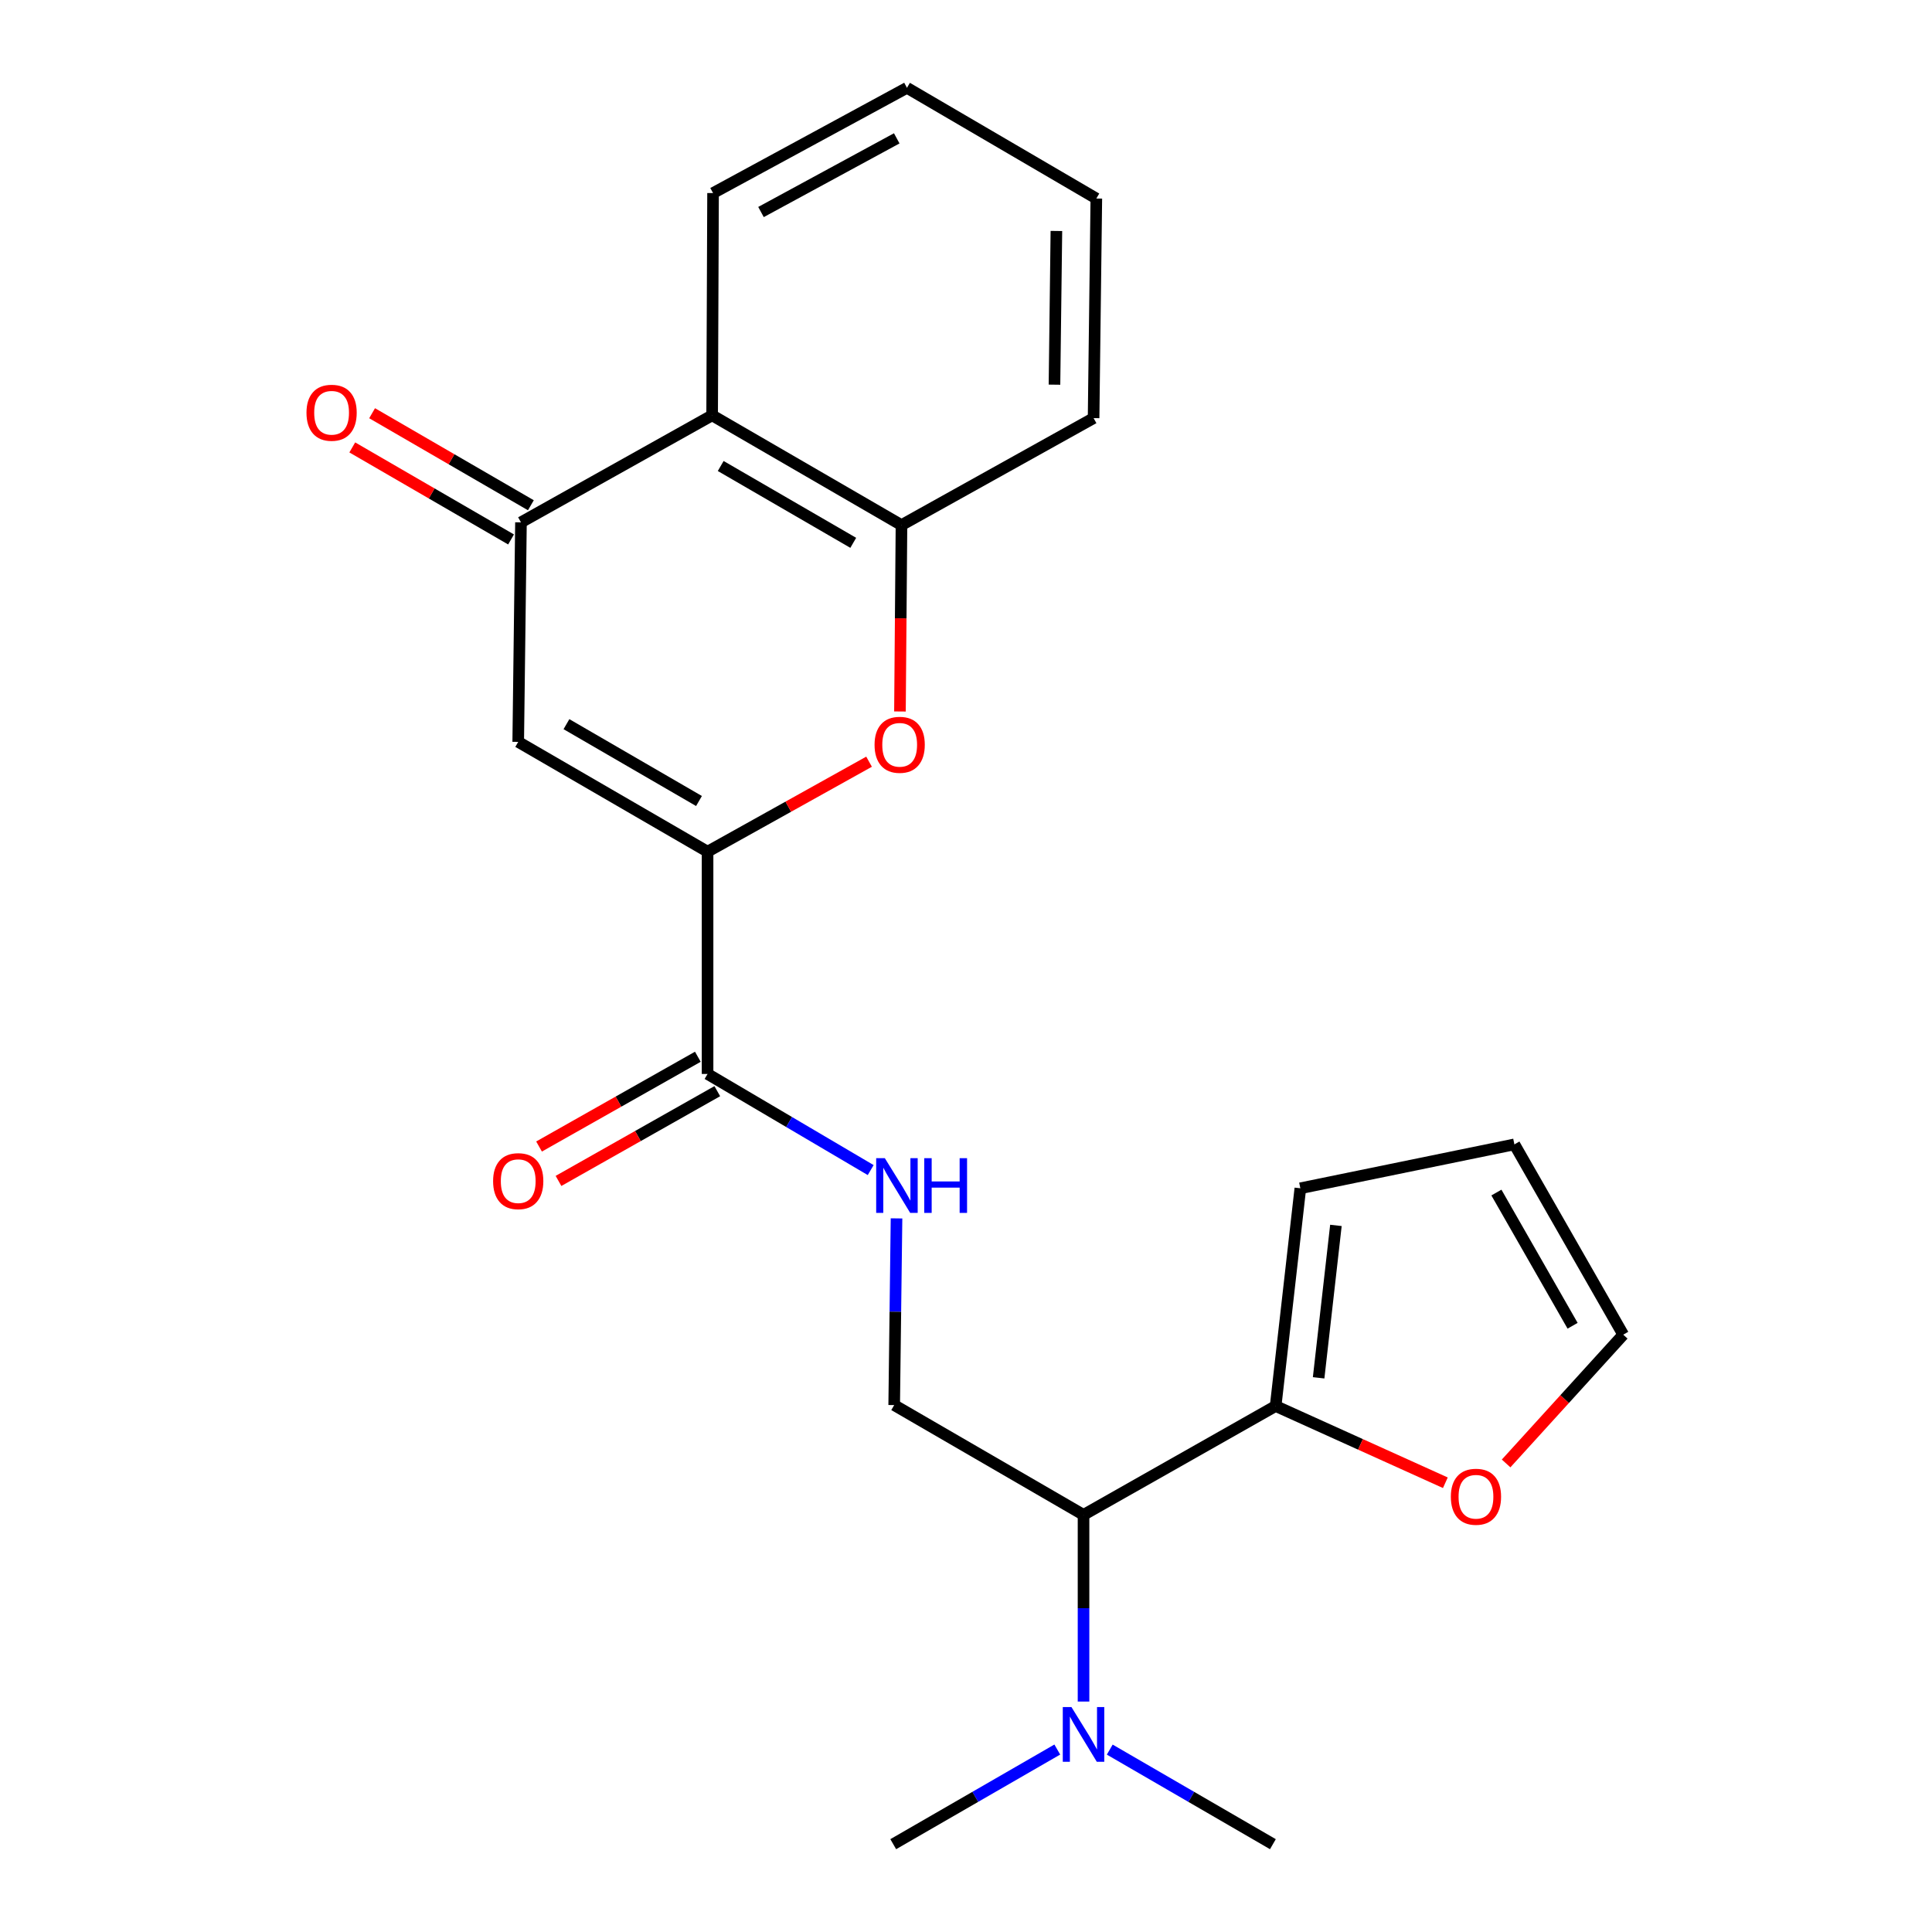 <?xml version='1.0' encoding='iso-8859-1'?>
<svg version='1.1' baseProfile='full'
              xmlns='http://www.w3.org/2000/svg'
                      xmlns:rdkit='http://www.rdkit.org/xml'
                      xmlns:xlink='http://www.w3.org/1999/xlink'
                  xml:space='preserve'
width='1000px' height='1000px' viewBox='0 0 1000 1000'>
<!-- END OF HEADER -->
<rect style='opacity:1.0;fill:#FFFFFF;stroke:none' width='1000' height='1000' x='0' y='0'> </rect>
<path class='bond-0' d='M 366.234,440.825 L 268.23,384.002' style='fill:none;fill-rule:evenodd;stroke:#000000;stroke-width:6px;stroke-linecap:butt;stroke-linejoin:miter;stroke-opacity:1' />
<path class='bond-0' d='M 361.796,414.601 L 293.193,374.825' style='fill:none;fill-rule:evenodd;stroke:#000000;stroke-width:6px;stroke-linecap:butt;stroke-linejoin:miter;stroke-opacity:1' />
<path class='bond-1' d='M 366.234,440.825 L 408.03,417.538' style='fill:none;fill-rule:evenodd;stroke:#000000;stroke-width:6px;stroke-linecap:butt;stroke-linejoin:miter;stroke-opacity:1' />
<path class='bond-1' d='M 408.03,417.538 L 449.825,394.252' style='fill:none;fill-rule:evenodd;stroke:#FF0000;stroke-width:6px;stroke-linecap:butt;stroke-linejoin:miter;stroke-opacity:1' />
<path class='bond-4' d='M 366.234,440.825 L 366.234,555.879' style='fill:none;fill-rule:evenodd;stroke:#000000;stroke-width:6px;stroke-linecap:butt;stroke-linejoin:miter;stroke-opacity:1' />
<path class='bond-2' d='M 268.23,384.002 L 269.651,270.369' style='fill:none;fill-rule:evenodd;stroke:#000000;stroke-width:6px;stroke-linecap:butt;stroke-linejoin:miter;stroke-opacity:1' />
<path class='bond-5' d='M 465.812,368.262 L 466.207,320.026' style='fill:none;fill-rule:evenodd;stroke:#FF0000;stroke-width:6px;stroke-linecap:butt;stroke-linejoin:miter;stroke-opacity:1' />
<path class='bond-5' d='M 466.207,320.026 L 466.603,271.79' style='fill:none;fill-rule:evenodd;stroke:#000000;stroke-width:6px;stroke-linecap:butt;stroke-linejoin:miter;stroke-opacity:1' />
<path class='bond-12' d='M 274.781,261.518 L 233.689,237.701' style='fill:none;fill-rule:evenodd;stroke:#000000;stroke-width:6px;stroke-linecap:butt;stroke-linejoin:miter;stroke-opacity:1' />
<path class='bond-12' d='M 233.689,237.701 L 192.598,213.883' style='fill:none;fill-rule:evenodd;stroke:#FF0000;stroke-width:6px;stroke-linecap:butt;stroke-linejoin:miter;stroke-opacity:1' />
<path class='bond-12' d='M 264.521,279.22 L 223.429,255.402' style='fill:none;fill-rule:evenodd;stroke:#000000;stroke-width:6px;stroke-linecap:butt;stroke-linejoin:miter;stroke-opacity:1' />
<path class='bond-12' d='M 223.429,255.402 L 182.338,231.585' style='fill:none;fill-rule:evenodd;stroke:#FF0000;stroke-width:6px;stroke-linecap:butt;stroke-linejoin:miter;stroke-opacity:1' />
<path class='bond-23' d='M 269.651,270.369 L 368.599,214.978' style='fill:none;fill-rule:evenodd;stroke:#000000;stroke-width:6px;stroke-linecap:butt;stroke-linejoin:miter;stroke-opacity:1' />
<path class='bond-3' d='M 368.599,214.978 L 466.603,271.79' style='fill:none;fill-rule:evenodd;stroke:#000000;stroke-width:6px;stroke-linecap:butt;stroke-linejoin:miter;stroke-opacity:1' />
<path class='bond-3' d='M 373.038,241.201 L 441.641,280.969' style='fill:none;fill-rule:evenodd;stroke:#000000;stroke-width:6px;stroke-linecap:butt;stroke-linejoin:miter;stroke-opacity:1' />
<path class='bond-17' d='M 368.599,214.978 L 369.076,99.935' style='fill:none;fill-rule:evenodd;stroke:#000000;stroke-width:6px;stroke-linecap:butt;stroke-linejoin:miter;stroke-opacity:1' />
<path class='bond-8' d='M 366.234,555.879 L 408.45,580.754' style='fill:none;fill-rule:evenodd;stroke:#000000;stroke-width:6px;stroke-linecap:butt;stroke-linejoin:miter;stroke-opacity:1' />
<path class='bond-8' d='M 408.45,580.754 L 450.666,605.629' style='fill:none;fill-rule:evenodd;stroke:#0000FF;stroke-width:6px;stroke-linecap:butt;stroke-linejoin:miter;stroke-opacity:1' />
<path class='bond-14' d='M 361.2,546.973 L 320.105,570.204' style='fill:none;fill-rule:evenodd;stroke:#000000;stroke-width:6px;stroke-linecap:butt;stroke-linejoin:miter;stroke-opacity:1' />
<path class='bond-14' d='M 320.105,570.204 L 279.01,593.435' style='fill:none;fill-rule:evenodd;stroke:#FF0000;stroke-width:6px;stroke-linecap:butt;stroke-linejoin:miter;stroke-opacity:1' />
<path class='bond-14' d='M 371.269,564.785 L 330.174,588.015' style='fill:none;fill-rule:evenodd;stroke:#000000;stroke-width:6px;stroke-linecap:butt;stroke-linejoin:miter;stroke-opacity:1' />
<path class='bond-14' d='M 330.174,588.015 L 289.079,611.246' style='fill:none;fill-rule:evenodd;stroke:#FF0000;stroke-width:6px;stroke-linecap:butt;stroke-linejoin:miter;stroke-opacity:1' />
<path class='bond-18' d='M 466.603,271.79 L 566.039,216.411' style='fill:none;fill-rule:evenodd;stroke:#000000;stroke-width:6px;stroke-linecap:butt;stroke-linejoin:miter;stroke-opacity:1' />
<path class='bond-6' d='M 560.833,784.089 L 462.829,727.267' style='fill:none;fill-rule:evenodd;stroke:#000000;stroke-width:6px;stroke-linecap:butt;stroke-linejoin:miter;stroke-opacity:1' />
<path class='bond-7' d='M 560.833,784.089 L 660.27,727.756' style='fill:none;fill-rule:evenodd;stroke:#000000;stroke-width:6px;stroke-linecap:butt;stroke-linejoin:miter;stroke-opacity:1' />
<path class='bond-11' d='M 560.833,784.089 L 560.833,832.406' style='fill:none;fill-rule:evenodd;stroke:#000000;stroke-width:6px;stroke-linecap:butt;stroke-linejoin:miter;stroke-opacity:1' />
<path class='bond-11' d='M 560.833,832.406 L 560.833,880.722' style='fill:none;fill-rule:evenodd;stroke:#0000FF;stroke-width:6px;stroke-linecap:butt;stroke-linejoin:miter;stroke-opacity:1' />
<path class='bond-10' d='M 660.27,727.756 L 704.191,747.612' style='fill:none;fill-rule:evenodd;stroke:#000000;stroke-width:6px;stroke-linecap:butt;stroke-linejoin:miter;stroke-opacity:1' />
<path class='bond-10' d='M 704.191,747.612 L 748.113,767.469' style='fill:none;fill-rule:evenodd;stroke:#FF0000;stroke-width:6px;stroke-linecap:butt;stroke-linejoin:miter;stroke-opacity:1' />
<path class='bond-13' d='M 660.27,727.756 L 673.057,615.054' style='fill:none;fill-rule:evenodd;stroke:#000000;stroke-width:6px;stroke-linecap:butt;stroke-linejoin:miter;stroke-opacity:1' />
<path class='bond-13' d='M 682.518,713.157 L 691.469,634.266' style='fill:none;fill-rule:evenodd;stroke:#000000;stroke-width:6px;stroke-linecap:butt;stroke-linejoin:miter;stroke-opacity:1' />
<path class='bond-9' d='M 464.037,630.635 L 463.433,678.951' style='fill:none;fill-rule:evenodd;stroke:#0000FF;stroke-width:6px;stroke-linecap:butt;stroke-linejoin:miter;stroke-opacity:1' />
<path class='bond-9' d='M 463.433,678.951 L 462.829,727.267' style='fill:none;fill-rule:evenodd;stroke:#000000;stroke-width:6px;stroke-linecap:butt;stroke-linejoin:miter;stroke-opacity:1' />
<path class='bond-15' d='M 779.558,757.48 L 809.87,724.153' style='fill:none;fill-rule:evenodd;stroke:#FF0000;stroke-width:6px;stroke-linecap:butt;stroke-linejoin:miter;stroke-opacity:1' />
<path class='bond-15' d='M 809.87,724.153 L 840.183,690.825' style='fill:none;fill-rule:evenodd;stroke:#000000;stroke-width:6px;stroke-linecap:butt;stroke-linejoin:miter;stroke-opacity:1' />
<path class='bond-19' d='M 574.406,905.591 L 616.627,930.068' style='fill:none;fill-rule:evenodd;stroke:#0000FF;stroke-width:6px;stroke-linecap:butt;stroke-linejoin:miter;stroke-opacity:1' />
<path class='bond-19' d='M 616.627,930.068 L 658.849,954.545' style='fill:none;fill-rule:evenodd;stroke:#000000;stroke-width:6px;stroke-linecap:butt;stroke-linejoin:miter;stroke-opacity:1' />
<path class='bond-20' d='M 547.251,905.559 L 504.795,930.052' style='fill:none;fill-rule:evenodd;stroke:#0000FF;stroke-width:6px;stroke-linecap:butt;stroke-linejoin:miter;stroke-opacity:1' />
<path class='bond-20' d='M 504.795,930.052 L 462.34,954.545' style='fill:none;fill-rule:evenodd;stroke:#000000;stroke-width:6px;stroke-linecap:butt;stroke-linejoin:miter;stroke-opacity:1' />
<path class='bond-16' d='M 673.057,615.054 L 783.849,592.332' style='fill:none;fill-rule:evenodd;stroke:#000000;stroke-width:6px;stroke-linecap:butt;stroke-linejoin:miter;stroke-opacity:1' />
<path class='bond-25' d='M 840.183,690.825 L 783.849,592.332' style='fill:none;fill-rule:evenodd;stroke:#000000;stroke-width:6px;stroke-linecap:butt;stroke-linejoin:miter;stroke-opacity:1' />
<path class='bond-25' d='M 813.972,686.209 L 774.539,617.264' style='fill:none;fill-rule:evenodd;stroke:#000000;stroke-width:6px;stroke-linecap:butt;stroke-linejoin:miter;stroke-opacity:1' />
<path class='bond-24' d='M 369.076,99.935 L 469.445,45.455' style='fill:none;fill-rule:evenodd;stroke:#000000;stroke-width:6px;stroke-linecap:butt;stroke-linejoin:miter;stroke-opacity:1' />
<path class='bond-24' d='M 393.892,109.745 L 464.15,71.609' style='fill:none;fill-rule:evenodd;stroke:#000000;stroke-width:6px;stroke-linecap:butt;stroke-linejoin:miter;stroke-opacity:1' />
<path class='bond-22' d='M 566.039,216.411 L 567.46,102.754' style='fill:none;fill-rule:evenodd;stroke:#000000;stroke-width:6px;stroke-linecap:butt;stroke-linejoin:miter;stroke-opacity:1' />
<path class='bond-22' d='M 545.794,199.106 L 546.788,119.547' style='fill:none;fill-rule:evenodd;stroke:#000000;stroke-width:6px;stroke-linecap:butt;stroke-linejoin:miter;stroke-opacity:1' />
<path class='bond-21' d='M 469.445,45.455 L 567.46,102.754' style='fill:none;fill-rule:evenodd;stroke:#000000;stroke-width:6px;stroke-linecap:butt;stroke-linejoin:miter;stroke-opacity:1' />
<path  class='atom-2' d='M 452.671 385.503
Q 452.671 378.703, 456.031 374.903
Q 459.391 371.103, 465.671 371.103
Q 471.951 371.103, 475.311 374.903
Q 478.671 378.703, 478.671 385.503
Q 478.671 392.383, 475.271 396.303
Q 471.871 400.183, 465.671 400.183
Q 459.431 400.183, 456.031 396.303
Q 452.671 392.423, 452.671 385.503
M 465.671 396.983
Q 469.991 396.983, 472.311 394.103
Q 474.671 391.183, 474.671 385.503
Q 474.671 379.943, 472.311 377.143
Q 469.991 374.303, 465.671 374.303
Q 461.351 374.303, 458.991 377.103
Q 456.671 379.903, 456.671 385.503
Q 456.671 391.223, 458.991 394.103
Q 461.351 396.983, 465.671 396.983
' fill='#FF0000'/>
<path  class='atom-9' d='M 457.99 599.474
L 467.27 614.474
Q 468.19 615.954, 469.67 618.634
Q 471.15 621.314, 471.23 621.474
L 471.23 599.474
L 474.99 599.474
L 474.99 627.794
L 471.11 627.794
L 461.15 611.394
Q 459.99 609.474, 458.75 607.274
Q 457.55 605.074, 457.19 604.394
L 457.19 627.794
L 453.51 627.794
L 453.51 599.474
L 457.99 599.474
' fill='#0000FF'/>
<path  class='atom-9' d='M 478.39 599.474
L 482.23 599.474
L 482.23 611.514
L 496.71 611.514
L 496.71 599.474
L 500.55 599.474
L 500.55 627.794
L 496.71 627.794
L 496.71 614.714
L 482.23 614.714
L 482.23 627.794
L 478.39 627.794
L 478.39 599.474
' fill='#0000FF'/>
<path  class='atom-11' d='M 750.957 774.712
Q 750.957 767.912, 754.317 764.112
Q 757.677 760.312, 763.957 760.312
Q 770.237 760.312, 773.597 764.112
Q 776.957 767.912, 776.957 774.712
Q 776.957 781.592, 773.557 785.512
Q 770.157 789.392, 763.957 789.392
Q 757.717 789.392, 754.317 785.512
Q 750.957 781.632, 750.957 774.712
M 763.957 786.192
Q 768.277 786.192, 770.597 783.312
Q 772.957 780.392, 772.957 774.712
Q 772.957 769.152, 770.597 766.352
Q 768.277 763.512, 763.957 763.512
Q 759.637 763.512, 757.277 766.312
Q 754.957 769.112, 754.957 774.712
Q 754.957 780.432, 757.277 783.312
Q 759.637 786.192, 763.957 786.192
' fill='#FF0000'/>
<path  class='atom-12' d='M 554.573 883.563
L 563.853 898.563
Q 564.773 900.043, 566.253 902.723
Q 567.733 905.403, 567.813 905.563
L 567.813 883.563
L 571.573 883.563
L 571.573 911.883
L 567.693 911.883
L 557.733 895.483
Q 556.573 893.563, 555.333 891.363
Q 554.133 889.163, 553.773 888.483
L 553.773 911.883
L 550.093 911.883
L 550.093 883.563
L 554.573 883.563
' fill='#0000FF'/>
<path  class='atom-13' d='M 158.635 213.638
Q 158.635 206.838, 161.995 203.038
Q 165.355 199.238, 171.635 199.238
Q 177.915 199.238, 181.275 203.038
Q 184.635 206.838, 184.635 213.638
Q 184.635 220.518, 181.235 224.438
Q 177.835 228.318, 171.635 228.318
Q 165.395 228.318, 161.995 224.438
Q 158.635 220.558, 158.635 213.638
M 171.635 225.118
Q 175.955 225.118, 178.275 222.238
Q 180.635 219.318, 180.635 213.638
Q 180.635 208.078, 178.275 205.278
Q 175.955 202.438, 171.635 202.438
Q 167.315 202.438, 164.955 205.238
Q 162.635 208.038, 162.635 213.638
Q 162.635 219.358, 164.955 222.238
Q 167.315 225.118, 171.635 225.118
' fill='#FF0000'/>
<path  class='atom-15' d='M 255.23 611.361
Q 255.23 604.561, 258.59 600.761
Q 261.95 596.961, 268.23 596.961
Q 274.51 596.961, 277.87 600.761
Q 281.23 604.561, 281.23 611.361
Q 281.23 618.241, 277.83 622.161
Q 274.43 626.041, 268.23 626.041
Q 261.99 626.041, 258.59 622.161
Q 255.23 618.281, 255.23 611.361
M 268.23 622.841
Q 272.55 622.841, 274.87 619.961
Q 277.23 617.041, 277.23 611.361
Q 277.23 605.801, 274.87 603.001
Q 272.55 600.161, 268.23 600.161
Q 263.91 600.161, 261.55 602.961
Q 259.23 605.761, 259.23 611.361
Q 259.23 617.081, 261.55 619.961
Q 263.91 622.841, 268.23 622.841
' fill='#FF0000'/>
</svg>
